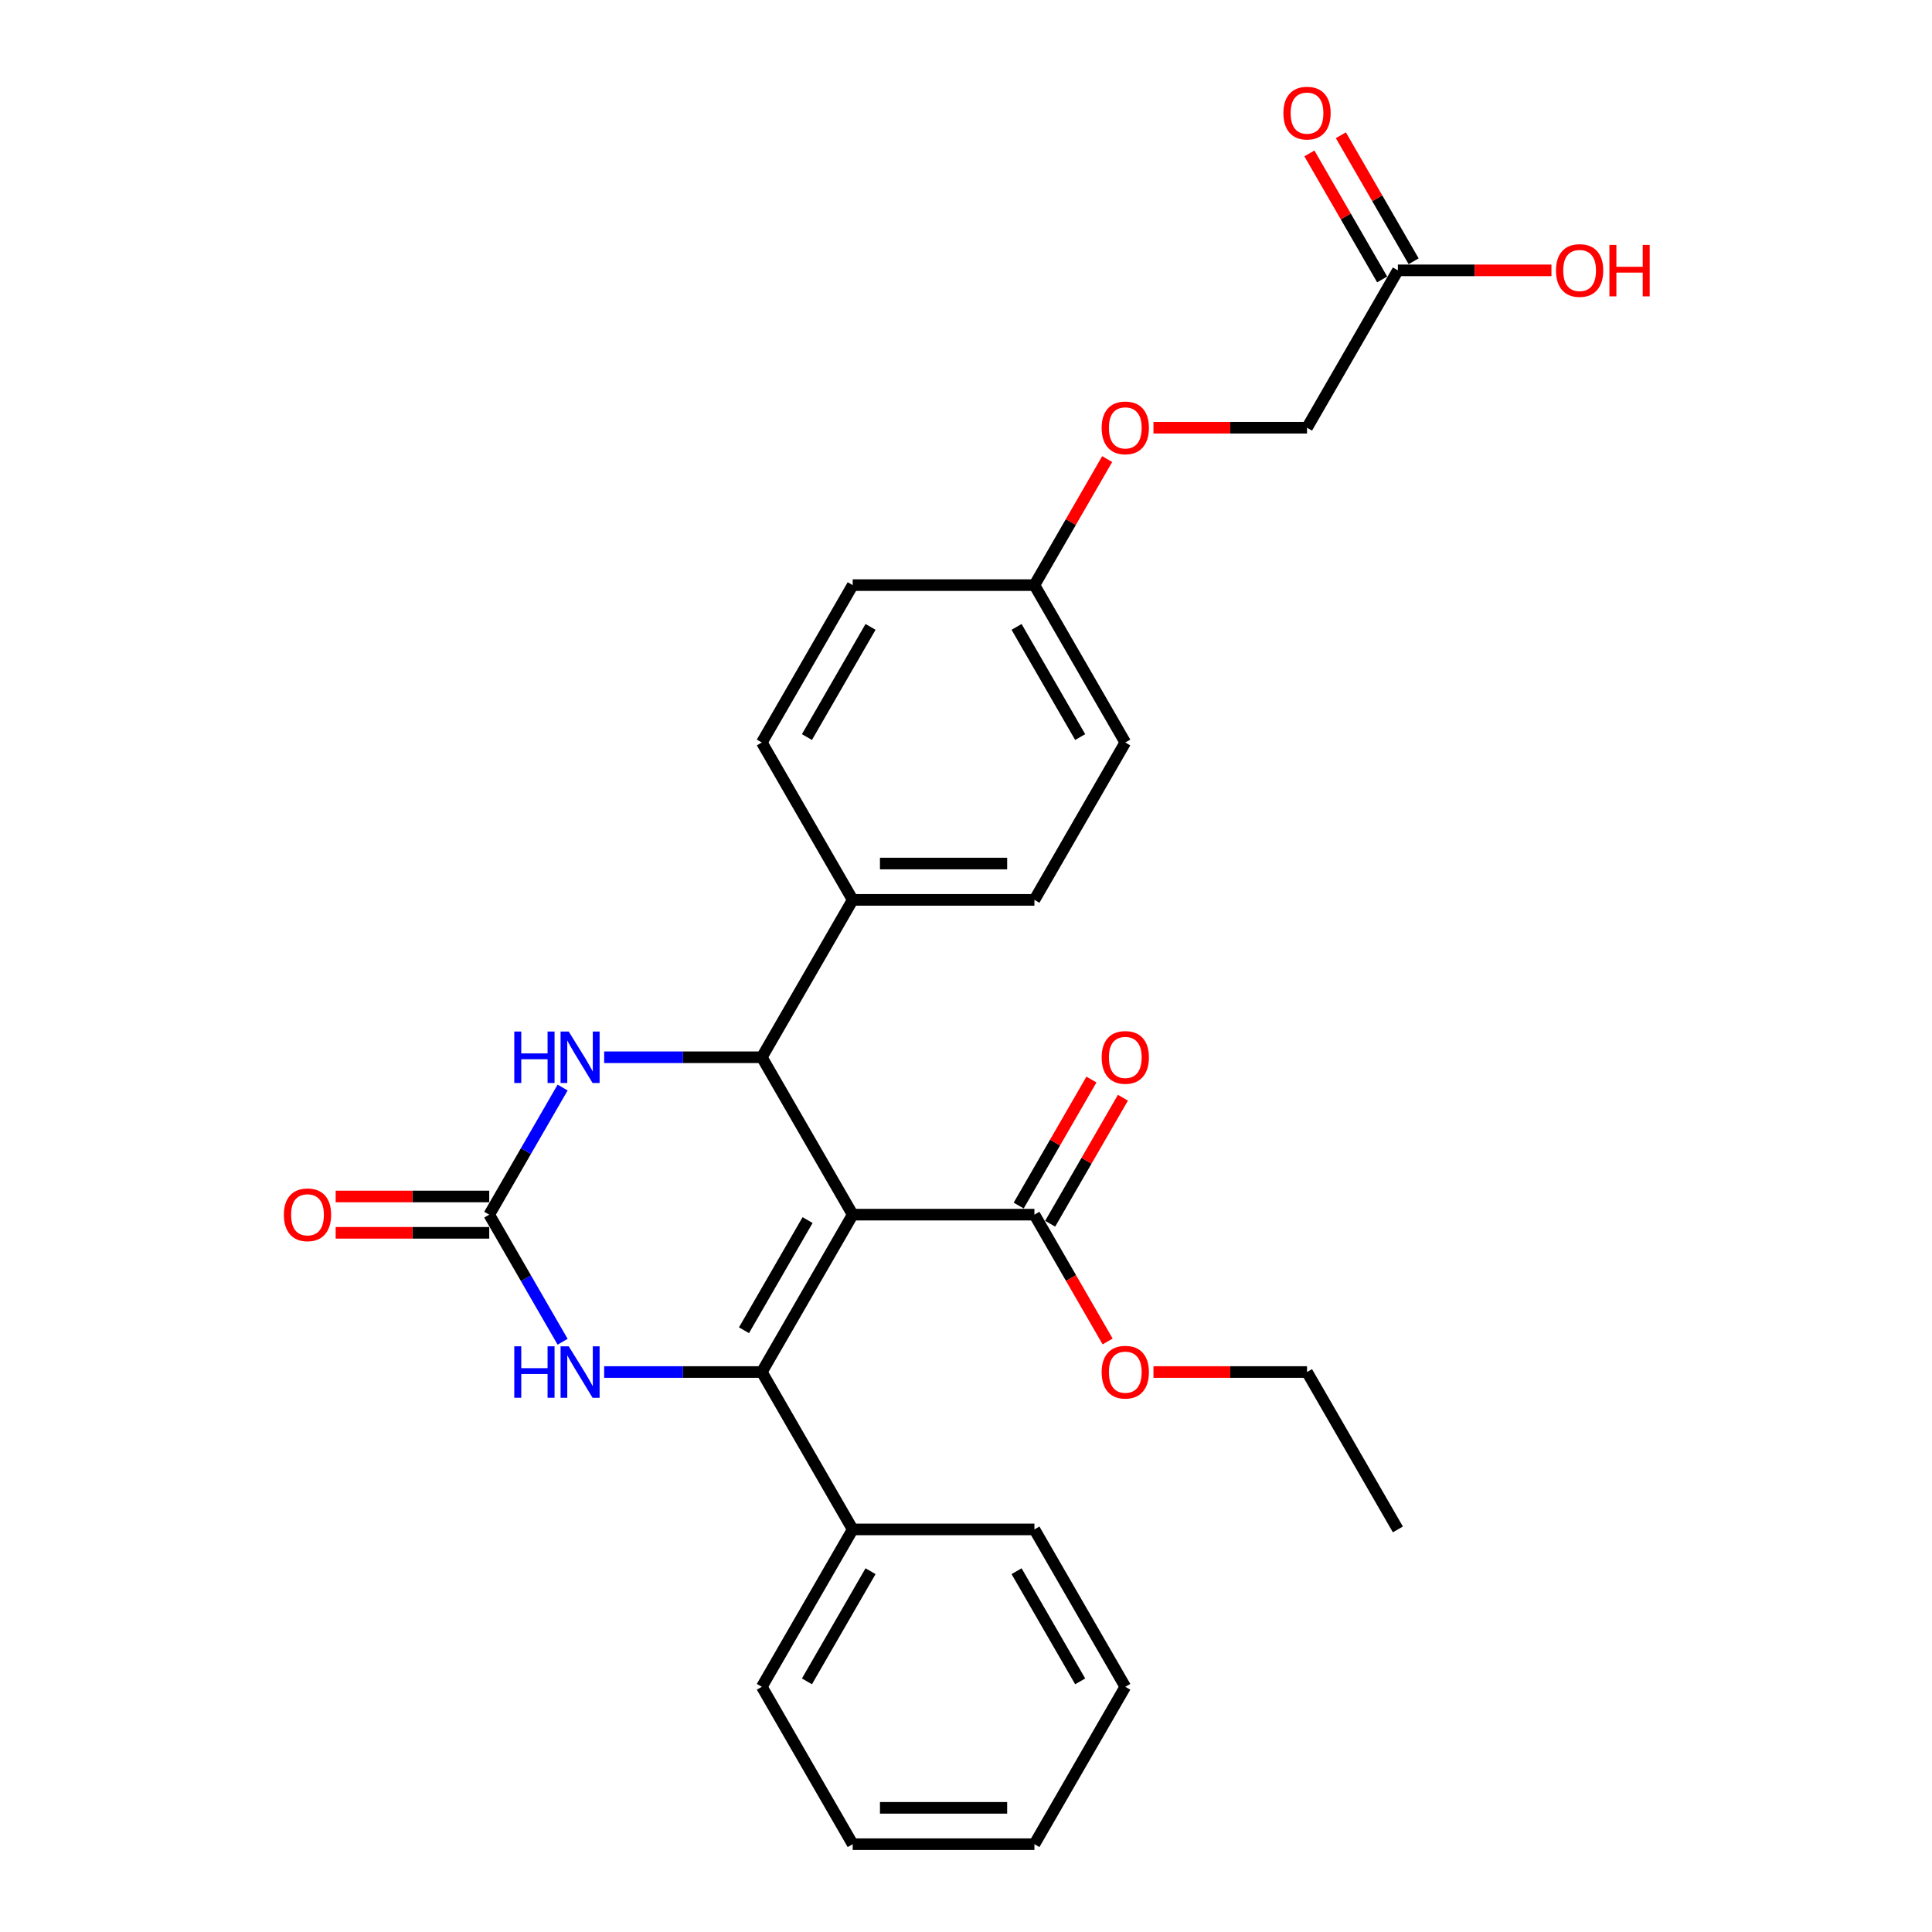 <?xml version='1.0' encoding='iso-8859-1'?>
<svg version='1.1' baseProfile='full'
              xmlns='http://www.w3.org/2000/svg'
                      xmlns:rdkit='http://www.rdkit.org/xml'
                      xmlns:xlink='http://www.w3.org/1999/xlink'
                  xml:space='preserve'
width='1000px' height='1000px' viewBox='0 0 1000 1000'>
<!-- END OF HEADER -->
<rect style='opacity:1.0;fill:#FFFFFF;stroke:none' width='1000' height='1000' x='0' y='0'> </rect>
<path class='bond-0' d='M 441.352,628.7 L 394.321,710.161' style='fill:none;fill-rule:evenodd;stroke:#000000;stroke-width:6px;stroke-linecap:butt;stroke-linejoin:miter;stroke-opacity:1' />
<path class='bond-0' d='M 418.005,631.513 L 385.083,688.536' style='fill:none;fill-rule:evenodd;stroke:#000000;stroke-width:6px;stroke-linecap:butt;stroke-linejoin:miter;stroke-opacity:1' />
<path class='bond-1' d='M 441.352,628.7 L 394.321,547.238' style='fill:none;fill-rule:evenodd;stroke:#000000;stroke-width:6px;stroke-linecap:butt;stroke-linejoin:miter;stroke-opacity:1' />
<path class='bond-5' d='M 441.352,628.7 L 535.416,628.7' style='fill:none;fill-rule:evenodd;stroke:#000000;stroke-width:6px;stroke-linecap:butt;stroke-linejoin:miter;stroke-opacity:1' />
<path class='bond-2' d='M 394.321,710.161 L 353.516,710.161' style='fill:none;fill-rule:evenodd;stroke:#000000;stroke-width:6px;stroke-linecap:butt;stroke-linejoin:miter;stroke-opacity:1' />
<path class='bond-2' d='M 353.516,710.161 L 312.711,710.161' style='fill:none;fill-rule:evenodd;stroke:#0000FF;stroke-width:6px;stroke-linecap:butt;stroke-linejoin:miter;stroke-opacity:1' />
<path class='bond-7' d='M 394.321,710.161 L 441.352,791.623' style='fill:none;fill-rule:evenodd;stroke:#000000;stroke-width:6px;stroke-linecap:butt;stroke-linejoin:miter;stroke-opacity:1' />
<path class='bond-4' d='M 394.321,547.238 L 353.516,547.238' style='fill:none;fill-rule:evenodd;stroke:#000000;stroke-width:6px;stroke-linecap:butt;stroke-linejoin:miter;stroke-opacity:1' />
<path class='bond-4' d='M 353.516,547.238 L 312.711,547.238' style='fill:none;fill-rule:evenodd;stroke:#0000FF;stroke-width:6px;stroke-linecap:butt;stroke-linejoin:miter;stroke-opacity:1' />
<path class='bond-6' d='M 394.321,547.238 L 441.352,465.777' style='fill:none;fill-rule:evenodd;stroke:#000000;stroke-width:6px;stroke-linecap:butt;stroke-linejoin:miter;stroke-opacity:1' />
<path class='bond-28' d='M 291.209,694.49 L 272.217,661.595' style='fill:none;fill-rule:evenodd;stroke:#0000FF;stroke-width:6px;stroke-linecap:butt;stroke-linejoin:miter;stroke-opacity:1' />
<path class='bond-28' d='M 272.217,661.595 L 253.225,628.7' style='fill:none;fill-rule:evenodd;stroke:#000000;stroke-width:6px;stroke-linecap:butt;stroke-linejoin:miter;stroke-opacity:1' />
<path class='bond-3' d='M 253.225,628.7 L 272.217,595.805' style='fill:none;fill-rule:evenodd;stroke:#000000;stroke-width:6px;stroke-linecap:butt;stroke-linejoin:miter;stroke-opacity:1' />
<path class='bond-3' d='M 272.217,595.805 L 291.209,562.909' style='fill:none;fill-rule:evenodd;stroke:#0000FF;stroke-width:6px;stroke-linecap:butt;stroke-linejoin:miter;stroke-opacity:1' />
<path class='bond-9' d='M 253.225,619.294 L 213.484,619.294' style='fill:none;fill-rule:evenodd;stroke:#000000;stroke-width:6px;stroke-linecap:butt;stroke-linejoin:miter;stroke-opacity:1' />
<path class='bond-9' d='M 213.484,619.294 L 173.742,619.294' style='fill:none;fill-rule:evenodd;stroke:#FF0000;stroke-width:6px;stroke-linecap:butt;stroke-linejoin:miter;stroke-opacity:1' />
<path class='bond-9' d='M 253.225,638.106 L 213.484,638.106' style='fill:none;fill-rule:evenodd;stroke:#000000;stroke-width:6px;stroke-linecap:butt;stroke-linejoin:miter;stroke-opacity:1' />
<path class='bond-9' d='M 213.484,638.106 L 173.742,638.106' style='fill:none;fill-rule:evenodd;stroke:#FF0000;stroke-width:6px;stroke-linecap:butt;stroke-linejoin:miter;stroke-opacity:1' />
<path class='bond-10' d='M 543.562,633.403 L 562.391,600.79' style='fill:none;fill-rule:evenodd;stroke:#000000;stroke-width:6px;stroke-linecap:butt;stroke-linejoin:miter;stroke-opacity:1' />
<path class='bond-10' d='M 562.391,600.79 L 581.22,568.177' style='fill:none;fill-rule:evenodd;stroke:#FF0000;stroke-width:6px;stroke-linecap:butt;stroke-linejoin:miter;stroke-opacity:1' />
<path class='bond-10' d='M 527.27,623.997 L 546.099,591.384' style='fill:none;fill-rule:evenodd;stroke:#000000;stroke-width:6px;stroke-linecap:butt;stroke-linejoin:miter;stroke-opacity:1' />
<path class='bond-10' d='M 546.099,591.384 L 564.928,558.771' style='fill:none;fill-rule:evenodd;stroke:#FF0000;stroke-width:6px;stroke-linecap:butt;stroke-linejoin:miter;stroke-opacity:1' />
<path class='bond-17' d='M 535.416,628.7 L 554.365,661.52' style='fill:none;fill-rule:evenodd;stroke:#000000;stroke-width:6px;stroke-linecap:butt;stroke-linejoin:miter;stroke-opacity:1' />
<path class='bond-17' d='M 554.365,661.52 L 573.313,694.34' style='fill:none;fill-rule:evenodd;stroke:#FF0000;stroke-width:6px;stroke-linecap:butt;stroke-linejoin:miter;stroke-opacity:1' />
<path class='bond-12' d='M 441.352,465.777 L 535.416,465.777' style='fill:none;fill-rule:evenodd;stroke:#000000;stroke-width:6px;stroke-linecap:butt;stroke-linejoin:miter;stroke-opacity:1' />
<path class='bond-12' d='M 455.462,446.964 L 521.306,446.964' style='fill:none;fill-rule:evenodd;stroke:#000000;stroke-width:6px;stroke-linecap:butt;stroke-linejoin:miter;stroke-opacity:1' />
<path class='bond-13' d='M 441.352,465.777 L 394.321,384.316' style='fill:none;fill-rule:evenodd;stroke:#000000;stroke-width:6px;stroke-linecap:butt;stroke-linejoin:miter;stroke-opacity:1' />
<path class='bond-21' d='M 441.352,791.623 L 394.321,873.084' style='fill:none;fill-rule:evenodd;stroke:#000000;stroke-width:6px;stroke-linecap:butt;stroke-linejoin:miter;stroke-opacity:1' />
<path class='bond-21' d='M 450.59,813.248 L 417.668,870.271' style='fill:none;fill-rule:evenodd;stroke:#000000;stroke-width:6px;stroke-linecap:butt;stroke-linejoin:miter;stroke-opacity:1' />
<path class='bond-22' d='M 441.352,791.623 L 535.416,791.623' style='fill:none;fill-rule:evenodd;stroke:#000000;stroke-width:6px;stroke-linecap:butt;stroke-linejoin:miter;stroke-opacity:1' />
<path class='bond-8' d='M 723.543,139.931 L 676.511,221.393' style='fill:none;fill-rule:evenodd;stroke:#000000;stroke-width:6px;stroke-linecap:butt;stroke-linejoin:miter;stroke-opacity:1' />
<path class='bond-11' d='M 731.689,135.228 L 712.86,102.615' style='fill:none;fill-rule:evenodd;stroke:#000000;stroke-width:6px;stroke-linecap:butt;stroke-linejoin:miter;stroke-opacity:1' />
<path class='bond-11' d='M 712.86,102.615 L 694.031,70.002' style='fill:none;fill-rule:evenodd;stroke:#FF0000;stroke-width:6px;stroke-linecap:butt;stroke-linejoin:miter;stroke-opacity:1' />
<path class='bond-11' d='M 715.397,144.635 L 696.568,112.022' style='fill:none;fill-rule:evenodd;stroke:#000000;stroke-width:6px;stroke-linecap:butt;stroke-linejoin:miter;stroke-opacity:1' />
<path class='bond-11' d='M 696.568,112.022 L 677.739,79.409' style='fill:none;fill-rule:evenodd;stroke:#FF0000;stroke-width:6px;stroke-linecap:butt;stroke-linejoin:miter;stroke-opacity:1' />
<path class='bond-18' d='M 723.543,139.931 L 763.285,139.931' style='fill:none;fill-rule:evenodd;stroke:#000000;stroke-width:6px;stroke-linecap:butt;stroke-linejoin:miter;stroke-opacity:1' />
<path class='bond-18' d='M 763.285,139.931 L 803.027,139.931' style='fill:none;fill-rule:evenodd;stroke:#FF0000;stroke-width:6px;stroke-linecap:butt;stroke-linejoin:miter;stroke-opacity:1' />
<path class='bond-20' d='M 535.416,465.777 L 582.448,384.316' style='fill:none;fill-rule:evenodd;stroke:#000000;stroke-width:6px;stroke-linecap:butt;stroke-linejoin:miter;stroke-opacity:1' />
<path class='bond-19' d='M 394.321,384.316 L 441.352,302.854' style='fill:none;fill-rule:evenodd;stroke:#000000;stroke-width:6px;stroke-linecap:butt;stroke-linejoin:miter;stroke-opacity:1' />
<path class='bond-19' d='M 417.668,381.503 L 450.59,324.48' style='fill:none;fill-rule:evenodd;stroke:#000000;stroke-width:6px;stroke-linecap:butt;stroke-linejoin:miter;stroke-opacity:1' />
<path class='bond-14' d='M 573.074,237.628 L 554.245,270.241' style='fill:none;fill-rule:evenodd;stroke:#FF0000;stroke-width:6px;stroke-linecap:butt;stroke-linejoin:miter;stroke-opacity:1' />
<path class='bond-14' d='M 554.245,270.241 L 535.416,302.854' style='fill:none;fill-rule:evenodd;stroke:#000000;stroke-width:6px;stroke-linecap:butt;stroke-linejoin:miter;stroke-opacity:1' />
<path class='bond-15' d='M 597.028,221.393 L 636.769,221.393' style='fill:none;fill-rule:evenodd;stroke:#FF0000;stroke-width:6px;stroke-linecap:butt;stroke-linejoin:miter;stroke-opacity:1' />
<path class='bond-15' d='M 636.769,221.393 L 676.511,221.393' style='fill:none;fill-rule:evenodd;stroke:#000000;stroke-width:6px;stroke-linecap:butt;stroke-linejoin:miter;stroke-opacity:1' />
<path class='bond-16' d='M 535.416,302.854 L 582.448,384.316' style='fill:none;fill-rule:evenodd;stroke:#000000;stroke-width:6px;stroke-linecap:butt;stroke-linejoin:miter;stroke-opacity:1' />
<path class='bond-16' d='M 526.178,324.48 L 559.101,381.503' style='fill:none;fill-rule:evenodd;stroke:#000000;stroke-width:6px;stroke-linecap:butt;stroke-linejoin:miter;stroke-opacity:1' />
<path class='bond-29' d='M 535.416,302.854 L 441.352,302.854' style='fill:none;fill-rule:evenodd;stroke:#000000;stroke-width:6px;stroke-linecap:butt;stroke-linejoin:miter;stroke-opacity:1' />
<path class='bond-23' d='M 597.028,710.161 L 636.769,710.161' style='fill:none;fill-rule:evenodd;stroke:#FF0000;stroke-width:6px;stroke-linecap:butt;stroke-linejoin:miter;stroke-opacity:1' />
<path class='bond-23' d='M 636.769,710.161 L 676.511,710.161' style='fill:none;fill-rule:evenodd;stroke:#000000;stroke-width:6px;stroke-linecap:butt;stroke-linejoin:miter;stroke-opacity:1' />
<path class='bond-25' d='M 394.321,873.084 L 441.352,954.545' style='fill:none;fill-rule:evenodd;stroke:#000000;stroke-width:6px;stroke-linecap:butt;stroke-linejoin:miter;stroke-opacity:1' />
<path class='bond-26' d='M 535.416,791.623 L 582.448,873.084' style='fill:none;fill-rule:evenodd;stroke:#000000;stroke-width:6px;stroke-linecap:butt;stroke-linejoin:miter;stroke-opacity:1' />
<path class='bond-26' d='M 526.178,813.248 L 559.101,870.271' style='fill:none;fill-rule:evenodd;stroke:#000000;stroke-width:6px;stroke-linecap:butt;stroke-linejoin:miter;stroke-opacity:1' />
<path class='bond-24' d='M 676.511,710.161 L 723.543,791.623' style='fill:none;fill-rule:evenodd;stroke:#000000;stroke-width:6px;stroke-linecap:butt;stroke-linejoin:miter;stroke-opacity:1' />
<path class='bond-27' d='M 441.352,954.545 L 535.416,954.545' style='fill:none;fill-rule:evenodd;stroke:#000000;stroke-width:6px;stroke-linecap:butt;stroke-linejoin:miter;stroke-opacity:1' />
<path class='bond-27' d='M 455.462,935.733 L 521.306,935.733' style='fill:none;fill-rule:evenodd;stroke:#000000;stroke-width:6px;stroke-linecap:butt;stroke-linejoin:miter;stroke-opacity:1' />
<path class='bond-30' d='M 582.448,873.084 L 535.416,954.545' style='fill:none;fill-rule:evenodd;stroke:#000000;stroke-width:6px;stroke-linecap:butt;stroke-linejoin:miter;stroke-opacity:1' />
<path  class='atom-3' d='M 266.187 696.842
L 269.799 696.842
L 269.799 708.167
L 283.42 708.167
L 283.42 696.842
L 287.032 696.842
L 287.032 723.481
L 283.42 723.481
L 283.42 711.177
L 269.799 711.177
L 269.799 723.481
L 266.187 723.481
L 266.187 696.842
' fill='#0000FF'/>
<path  class='atom-3' d='M 294.369 696.842
L 303.098 710.951
Q 303.963 712.344, 305.355 714.864
Q 306.748 717.385, 306.823 717.536
L 306.823 696.842
L 310.36 696.842
L 310.36 723.481
L 306.71 723.481
L 297.341 708.054
Q 296.25 706.248, 295.084 704.179
Q 293.955 702.109, 293.616 701.47
L 293.616 723.481
L 290.155 723.481
L 290.155 696.842
L 294.369 696.842
' fill='#0000FF'/>
<path  class='atom-5' d='M 266.187 533.919
L 269.799 533.919
L 269.799 545.244
L 283.42 545.244
L 283.42 533.919
L 287.032 533.919
L 287.032 560.558
L 283.42 560.558
L 283.42 548.254
L 269.799 548.254
L 269.799 560.558
L 266.187 560.558
L 266.187 533.919
' fill='#0000FF'/>
<path  class='atom-5' d='M 294.369 533.919
L 303.098 548.029
Q 303.963 549.421, 305.355 551.942
Q 306.748 554.463, 306.823 554.613
L 306.823 533.919
L 310.36 533.919
L 310.36 560.558
L 306.71 560.558
L 297.341 545.131
Q 296.25 543.325, 295.084 541.256
Q 293.955 539.187, 293.616 538.547
L 293.616 560.558
L 290.155 560.558
L 290.155 533.919
L 294.369 533.919
' fill='#0000FF'/>
<path  class='atom-10' d='M 146.934 628.775
Q 146.934 622.379, 150.094 618.804
Q 153.255 615.23, 159.162 615.23
Q 165.069 615.23, 168.23 618.804
Q 171.39 622.379, 171.39 628.775
Q 171.39 635.247, 168.192 638.934
Q 164.994 642.584, 159.162 642.584
Q 153.292 642.584, 150.094 638.934
Q 146.934 635.284, 146.934 628.775
M 159.162 639.574
Q 163.225 639.574, 165.408 636.865
Q 167.628 634.118, 167.628 628.775
Q 167.628 623.545, 165.408 620.911
Q 163.225 618.24, 159.162 618.24
Q 155.098 618.24, 152.878 620.874
Q 150.696 623.508, 150.696 628.775
Q 150.696 634.156, 152.878 636.865
Q 155.098 639.574, 159.162 639.574
' fill='#FF0000'/>
<path  class='atom-11' d='M 570.219 547.314
Q 570.219 540.917, 573.38 537.343
Q 576.54 533.769, 582.448 533.769
Q 588.355 533.769, 591.515 537.343
Q 594.676 540.917, 594.676 547.314
Q 594.676 553.785, 591.478 557.473
Q 588.28 561.122, 582.448 561.122
Q 576.578 561.122, 573.38 557.473
Q 570.219 553.823, 570.219 547.314
M 582.448 558.112
Q 586.511 558.112, 588.694 555.403
Q 590.913 552.657, 590.913 547.314
Q 590.913 542.084, 588.694 539.45
Q 586.511 536.779, 582.448 536.779
Q 578.384 536.779, 576.164 539.412
Q 573.982 542.046, 573.982 547.314
Q 573.982 552.694, 576.164 555.403
Q 578.384 558.112, 582.448 558.112
' fill='#FF0000'/>
<path  class='atom-12' d='M 664.283 58.545
Q 664.283 52.149, 667.443 48.575
Q 670.604 45, 676.511 45
Q 682.418 45, 685.579 48.575
Q 688.739 52.149, 688.739 58.545
Q 688.739 65.017, 685.541 68.704
Q 682.343 72.354, 676.511 72.354
Q 670.642 72.354, 667.443 68.704
Q 664.283 65.055, 664.283 58.545
M 676.511 69.344
Q 680.575 69.344, 682.757 66.635
Q 684.977 63.888, 684.977 58.545
Q 684.977 53.315, 682.757 50.682
Q 680.575 48.01, 676.511 48.01
Q 672.448 48.01, 670.228 50.644
Q 668.045 53.278, 668.045 58.545
Q 668.045 63.926, 670.228 66.635
Q 672.448 69.344, 676.511 69.344
' fill='#FF0000'/>
<path  class='atom-15' d='M 570.219 221.468
Q 570.219 215.072, 573.38 211.497
Q 576.54 207.923, 582.448 207.923
Q 588.355 207.923, 591.515 211.497
Q 594.676 215.072, 594.676 221.468
Q 594.676 227.94, 591.478 231.627
Q 588.28 235.277, 582.448 235.277
Q 576.578 235.277, 573.38 231.627
Q 570.219 227.977, 570.219 221.468
M 582.448 232.267
Q 586.511 232.267, 588.694 229.558
Q 590.913 226.811, 590.913 221.468
Q 590.913 216.238, 588.694 213.604
Q 586.511 210.933, 582.448 210.933
Q 578.384 210.933, 576.164 213.567
Q 573.982 216.201, 573.982 221.468
Q 573.982 226.849, 576.164 229.558
Q 578.384 232.267, 582.448 232.267
' fill='#FF0000'/>
<path  class='atom-18' d='M 570.219 710.237
Q 570.219 703.84, 573.38 700.266
Q 576.54 696.691, 582.448 696.691
Q 588.355 696.691, 591.515 700.266
Q 594.676 703.84, 594.676 710.237
Q 594.676 716.708, 591.478 720.395
Q 588.28 724.045, 582.448 724.045
Q 576.578 724.045, 573.38 720.395
Q 570.219 716.746, 570.219 710.237
M 582.448 721.035
Q 586.511 721.035, 588.694 718.326
Q 590.913 715.579, 590.913 710.237
Q 590.913 705.007, 588.694 702.373
Q 586.511 699.701, 582.448 699.701
Q 578.384 699.701, 576.164 702.335
Q 573.982 704.969, 573.982 710.237
Q 573.982 715.617, 576.164 718.326
Q 578.384 721.035, 582.448 721.035
' fill='#FF0000'/>
<path  class='atom-19' d='M 805.378 140.007
Q 805.378 133.61, 808.539 130.036
Q 811.699 126.462, 817.606 126.462
Q 823.514 126.462, 826.674 130.036
Q 829.835 133.61, 829.835 140.007
Q 829.835 146.478, 826.637 150.166
Q 823.438 153.815, 817.606 153.815
Q 811.737 153.815, 808.539 150.166
Q 805.378 146.516, 805.378 140.007
M 817.606 150.805
Q 821.67 150.805, 823.852 148.096
Q 826.072 145.35, 826.072 140.007
Q 826.072 134.777, 823.852 132.143
Q 821.67 129.472, 817.606 129.472
Q 813.543 129.472, 811.323 132.105
Q 809.141 134.739, 809.141 140.007
Q 809.141 145.387, 811.323 148.096
Q 813.543 150.805, 817.606 150.805
' fill='#FF0000'/>
<path  class='atom-19' d='M 833.033 126.763
L 836.645 126.763
L 836.645 138.088
L 850.265 138.088
L 850.265 126.763
L 853.877 126.763
L 853.877 153.401
L 850.265 153.401
L 850.265 141.098
L 836.645 141.098
L 836.645 153.401
L 833.033 153.401
L 833.033 126.763
' fill='#FF0000'/>
</svg>
